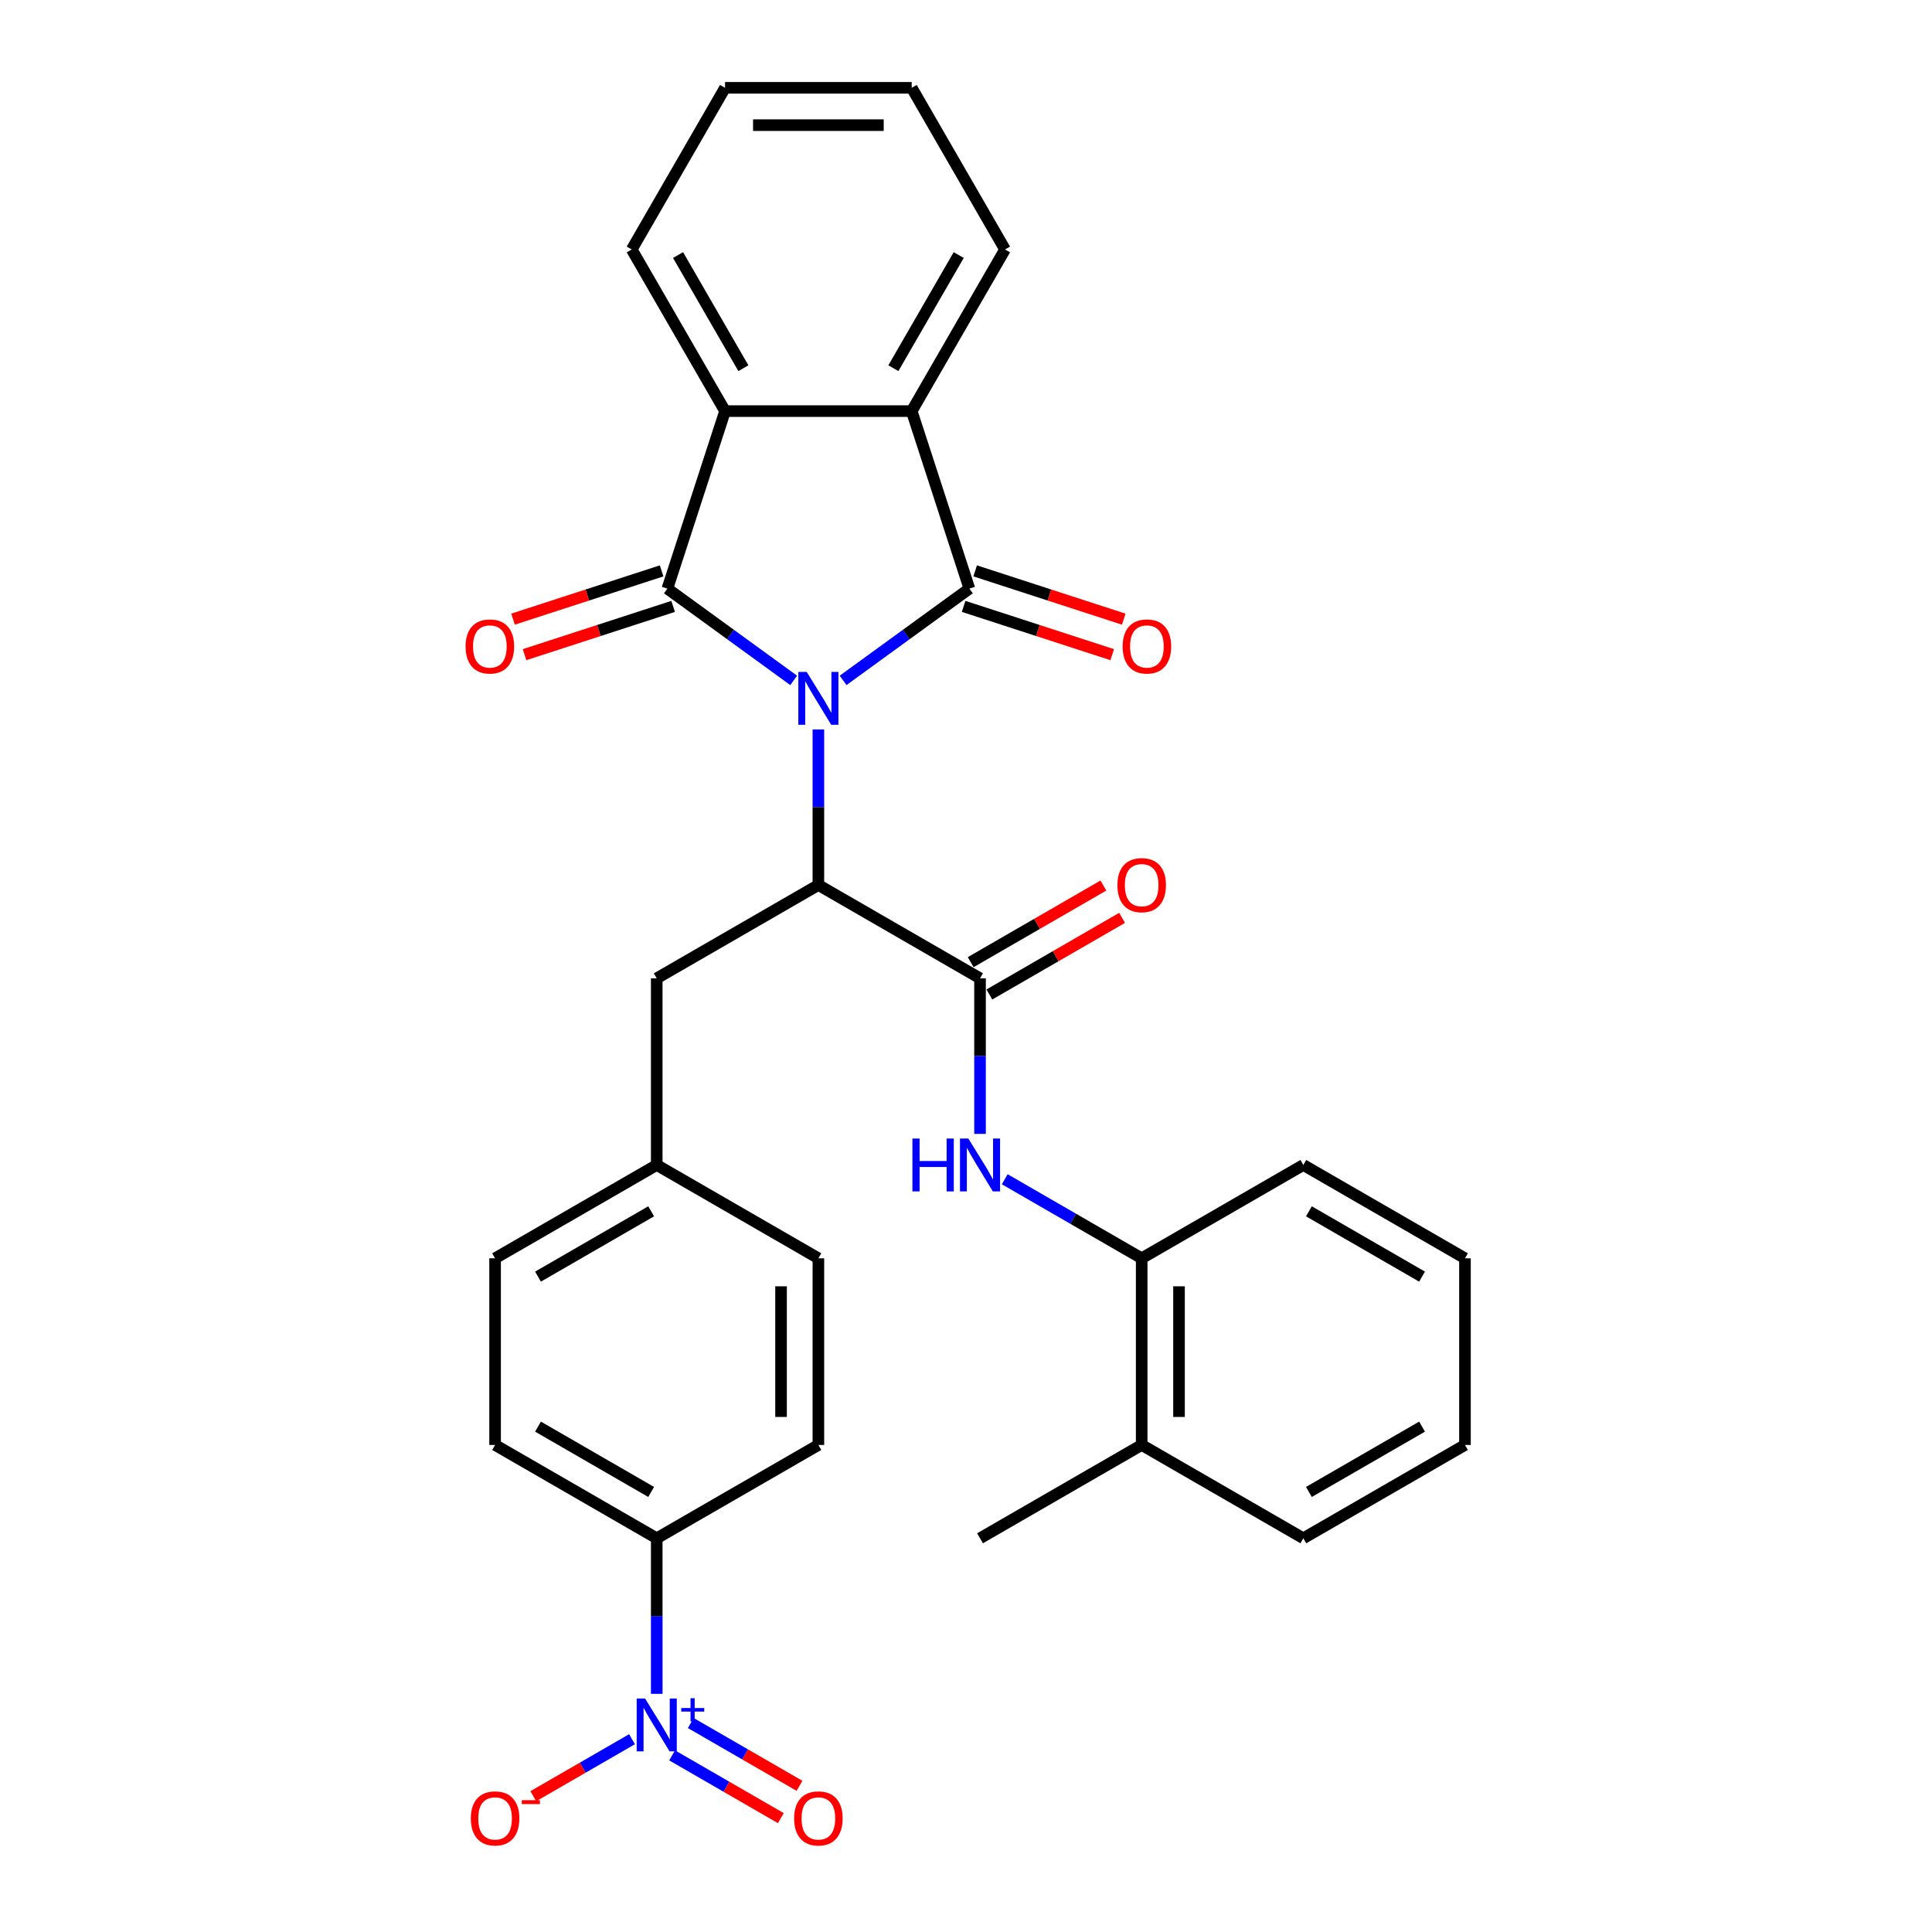 <?xml version='1.0' encoding='iso-8859-1'?>
<svg version='1.1' baseProfile='full'
              xmlns='http://www.w3.org/2000/svg'
                      xmlns:rdkit='http://www.rdkit.org/xml'
                      xmlns:xlink='http://www.w3.org/1999/xlink'
                  xml:space='preserve'
width='1000px' height='1000px' viewBox='0 0 1000 1000'>
<!-- END OF HEADER -->
<rect style='opacity:1.0;fill:#FFFFFF;stroke:none' width='1000' height='1000' x='0' y='0'> </rect>
<path class='bond-0' d='M 410.802,352.167 L 378.118,328.42' style='fill:none;fill-rule:evenodd;stroke:#0000FF;stroke-width:6px;stroke-linecap:butt;stroke-linejoin:miter;stroke-opacity:1' />
<path class='bond-0' d='M 378.118,328.42 L 345.433,304.674' style='fill:none;fill-rule:evenodd;stroke:#000000;stroke-width:6px;stroke-linecap:butt;stroke-linejoin:miter;stroke-opacity:1' />
<path class='bond-1' d='M 436.385,352.167 L 469.069,328.42' style='fill:none;fill-rule:evenodd;stroke:#0000FF;stroke-width:6px;stroke-linecap:butt;stroke-linejoin:miter;stroke-opacity:1' />
<path class='bond-1' d='M 469.069,328.42 L 501.754,304.674' style='fill:none;fill-rule:evenodd;stroke:#000000;stroke-width:6px;stroke-linecap:butt;stroke-linejoin:miter;stroke-opacity:1' />
<path class='bond-2' d='M 423.593,377.556 L 423.593,417.814' style='fill:none;fill-rule:evenodd;stroke:#0000FF;stroke-width:6px;stroke-linecap:butt;stroke-linejoin:miter;stroke-opacity:1' />
<path class='bond-2' d='M 423.593,417.814 L 423.593,458.072' style='fill:none;fill-rule:evenodd;stroke:#000000;stroke-width:6px;stroke-linecap:butt;stroke-linejoin:miter;stroke-opacity:1' />
<path class='bond-4' d='M 345.433,304.674 L 375.288,212.791' style='fill:none;fill-rule:evenodd;stroke:#000000;stroke-width:6px;stroke-linecap:butt;stroke-linejoin:miter;stroke-opacity:1' />
<path class='bond-11' d='M 342.448,295.485 L 303.993,307.98' style='fill:none;fill-rule:evenodd;stroke:#000000;stroke-width:6px;stroke-linecap:butt;stroke-linejoin:miter;stroke-opacity:1' />
<path class='bond-11' d='M 303.993,307.98 L 265.539,320.474' style='fill:none;fill-rule:evenodd;stroke:#FF0000;stroke-width:6px;stroke-linecap:butt;stroke-linejoin:miter;stroke-opacity:1' />
<path class='bond-11' d='M 348.418,313.862 L 309.964,326.357' style='fill:none;fill-rule:evenodd;stroke:#000000;stroke-width:6px;stroke-linecap:butt;stroke-linejoin:miter;stroke-opacity:1' />
<path class='bond-11' d='M 309.964,326.357 L 271.51,338.851' style='fill:none;fill-rule:evenodd;stroke:#FF0000;stroke-width:6px;stroke-linecap:butt;stroke-linejoin:miter;stroke-opacity:1' />
<path class='bond-5' d='M 501.754,304.674 L 471.899,212.791' style='fill:none;fill-rule:evenodd;stroke:#000000;stroke-width:6px;stroke-linecap:butt;stroke-linejoin:miter;stroke-opacity:1' />
<path class='bond-10' d='M 498.768,313.862 L 537.222,326.357' style='fill:none;fill-rule:evenodd;stroke:#000000;stroke-width:6px;stroke-linecap:butt;stroke-linejoin:miter;stroke-opacity:1' />
<path class='bond-10' d='M 537.222,326.357 L 575.677,338.851' style='fill:none;fill-rule:evenodd;stroke:#FF0000;stroke-width:6px;stroke-linecap:butt;stroke-linejoin:miter;stroke-opacity:1' />
<path class='bond-10' d='M 504.739,295.485 L 543.193,307.98' style='fill:none;fill-rule:evenodd;stroke:#000000;stroke-width:6px;stroke-linecap:butt;stroke-linejoin:miter;stroke-opacity:1' />
<path class='bond-10' d='M 543.193,307.98 L 581.648,320.474' style='fill:none;fill-rule:evenodd;stroke:#FF0000;stroke-width:6px;stroke-linecap:butt;stroke-linejoin:miter;stroke-opacity:1' />
<path class='bond-6' d='M 423.593,458.072 L 507.261,506.378' style='fill:none;fill-rule:evenodd;stroke:#000000;stroke-width:6px;stroke-linecap:butt;stroke-linejoin:miter;stroke-opacity:1' />
<path class='bond-13' d='M 423.593,458.072 L 339.925,506.378' style='fill:none;fill-rule:evenodd;stroke:#000000;stroke-width:6px;stroke-linecap:butt;stroke-linejoin:miter;stroke-opacity:1' />
<path class='bond-3' d='M 339.925,876.729 L 339.925,836.471' style='fill:none;fill-rule:evenodd;stroke:#0000FF;stroke-width:6px;stroke-linecap:butt;stroke-linejoin:miter;stroke-opacity:1' />
<path class='bond-3' d='M 339.925,836.471 L 339.925,796.213' style='fill:none;fill-rule:evenodd;stroke:#000000;stroke-width:6px;stroke-linecap:butt;stroke-linejoin:miter;stroke-opacity:1' />
<path class='bond-12' d='M 327.134,900.209 L 301.581,914.962' style='fill:none;fill-rule:evenodd;stroke:#0000FF;stroke-width:6px;stroke-linecap:butt;stroke-linejoin:miter;stroke-opacity:1' />
<path class='bond-12' d='M 301.581,914.962 L 276.029,929.715' style='fill:none;fill-rule:evenodd;stroke:#FF0000;stroke-width:6px;stroke-linecap:butt;stroke-linejoin:miter;stroke-opacity:1' />
<path class='bond-14' d='M 347.886,908.576 L 376.022,924.82' style='fill:none;fill-rule:evenodd;stroke:#0000FF;stroke-width:6px;stroke-linecap:butt;stroke-linejoin:miter;stroke-opacity:1' />
<path class='bond-14' d='M 376.022,924.82 L 404.157,941.064' style='fill:none;fill-rule:evenodd;stroke:#FF0000;stroke-width:6px;stroke-linecap:butt;stroke-linejoin:miter;stroke-opacity:1' />
<path class='bond-14' d='M 357.547,891.843 L 385.683,908.087' style='fill:none;fill-rule:evenodd;stroke:#0000FF;stroke-width:6px;stroke-linecap:butt;stroke-linejoin:miter;stroke-opacity:1' />
<path class='bond-14' d='M 385.683,908.087 L 413.818,924.331' style='fill:none;fill-rule:evenodd;stroke:#FF0000;stroke-width:6px;stroke-linecap:butt;stroke-linejoin:miter;stroke-opacity:1' />
<path class='bond-23' d='M 375.288,212.791 L 326.982,129.123' style='fill:none;fill-rule:evenodd;stroke:#000000;stroke-width:6px;stroke-linecap:butt;stroke-linejoin:miter;stroke-opacity:1' />
<path class='bond-23' d='M 384.775,190.579 L 350.961,132.012' style='fill:none;fill-rule:evenodd;stroke:#000000;stroke-width:6px;stroke-linecap:butt;stroke-linejoin:miter;stroke-opacity:1' />
<path class='bond-31' d='M 375.288,212.791 L 471.899,212.791' style='fill:none;fill-rule:evenodd;stroke:#000000;stroke-width:6px;stroke-linecap:butt;stroke-linejoin:miter;stroke-opacity:1' />
<path class='bond-22' d='M 471.899,212.791 L 520.205,129.123' style='fill:none;fill-rule:evenodd;stroke:#000000;stroke-width:6px;stroke-linecap:butt;stroke-linejoin:miter;stroke-opacity:1' />
<path class='bond-22' d='M 462.411,190.579 L 496.225,132.012' style='fill:none;fill-rule:evenodd;stroke:#000000;stroke-width:6px;stroke-linecap:butt;stroke-linejoin:miter;stroke-opacity:1' />
<path class='bond-7' d='M 507.261,506.378 L 507.261,546.636' style='fill:none;fill-rule:evenodd;stroke:#000000;stroke-width:6px;stroke-linecap:butt;stroke-linejoin:miter;stroke-opacity:1' />
<path class='bond-7' d='M 507.261,546.636 L 507.261,586.894' style='fill:none;fill-rule:evenodd;stroke:#0000FF;stroke-width:6px;stroke-linecap:butt;stroke-linejoin:miter;stroke-opacity:1' />
<path class='bond-15' d='M 512.092,514.745 L 546.439,494.915' style='fill:none;fill-rule:evenodd;stroke:#000000;stroke-width:6px;stroke-linecap:butt;stroke-linejoin:miter;stroke-opacity:1' />
<path class='bond-15' d='M 546.439,494.915 L 580.785,475.085' style='fill:none;fill-rule:evenodd;stroke:#FF0000;stroke-width:6px;stroke-linecap:butt;stroke-linejoin:miter;stroke-opacity:1' />
<path class='bond-15' d='M 502.431,498.011 L 536.778,478.181' style='fill:none;fill-rule:evenodd;stroke:#000000;stroke-width:6px;stroke-linecap:butt;stroke-linejoin:miter;stroke-opacity:1' />
<path class='bond-15' d='M 536.778,478.181 L 571.124,458.351' style='fill:none;fill-rule:evenodd;stroke:#FF0000;stroke-width:6px;stroke-linecap:butt;stroke-linejoin:miter;stroke-opacity:1' />
<path class='bond-9' d='M 520.053,610.375 L 555.491,630.835' style='fill:none;fill-rule:evenodd;stroke:#0000FF;stroke-width:6px;stroke-linecap:butt;stroke-linejoin:miter;stroke-opacity:1' />
<path class='bond-9' d='M 555.491,630.835 L 590.93,651.295' style='fill:none;fill-rule:evenodd;stroke:#000000;stroke-width:6px;stroke-linecap:butt;stroke-linejoin:miter;stroke-opacity:1' />
<path class='bond-8' d='M 339.925,796.213 L 256.257,747.907' style='fill:none;fill-rule:evenodd;stroke:#000000;stroke-width:6px;stroke-linecap:butt;stroke-linejoin:miter;stroke-opacity:1' />
<path class='bond-8' d='M 337.036,772.233 L 278.469,738.419' style='fill:none;fill-rule:evenodd;stroke:#000000;stroke-width:6px;stroke-linecap:butt;stroke-linejoin:miter;stroke-opacity:1' />
<path class='bond-33' d='M 339.925,796.213 L 423.593,747.907' style='fill:none;fill-rule:evenodd;stroke:#000000;stroke-width:6px;stroke-linecap:butt;stroke-linejoin:miter;stroke-opacity:1' />
<path class='bond-16' d='M 590.93,651.295 L 590.93,747.907' style='fill:none;fill-rule:evenodd;stroke:#000000;stroke-width:6px;stroke-linecap:butt;stroke-linejoin:miter;stroke-opacity:1' />
<path class='bond-16' d='M 610.252,665.787 L 610.252,733.415' style='fill:none;fill-rule:evenodd;stroke:#000000;stroke-width:6px;stroke-linecap:butt;stroke-linejoin:miter;stroke-opacity:1' />
<path class='bond-24' d='M 590.93,651.295 L 674.598,602.99' style='fill:none;fill-rule:evenodd;stroke:#000000;stroke-width:6px;stroke-linecap:butt;stroke-linejoin:miter;stroke-opacity:1' />
<path class='bond-19' d='M 339.925,506.378 L 339.925,602.99' style='fill:none;fill-rule:evenodd;stroke:#000000;stroke-width:6px;stroke-linecap:butt;stroke-linejoin:miter;stroke-opacity:1' />
<path class='bond-25' d='M 590.93,747.907 L 507.261,796.213' style='fill:none;fill-rule:evenodd;stroke:#000000;stroke-width:6px;stroke-linecap:butt;stroke-linejoin:miter;stroke-opacity:1' />
<path class='bond-26' d='M 590.93,747.907 L 674.598,796.213' style='fill:none;fill-rule:evenodd;stroke:#000000;stroke-width:6px;stroke-linecap:butt;stroke-linejoin:miter;stroke-opacity:1' />
<path class='bond-17' d='M 423.593,747.907 L 423.593,651.295' style='fill:none;fill-rule:evenodd;stroke:#000000;stroke-width:6px;stroke-linecap:butt;stroke-linejoin:miter;stroke-opacity:1' />
<path class='bond-17' d='M 404.271,733.415 L 404.271,665.787' style='fill:none;fill-rule:evenodd;stroke:#000000;stroke-width:6px;stroke-linecap:butt;stroke-linejoin:miter;stroke-opacity:1' />
<path class='bond-18' d='M 256.257,747.907 L 256.257,651.295' style='fill:none;fill-rule:evenodd;stroke:#000000;stroke-width:6px;stroke-linecap:butt;stroke-linejoin:miter;stroke-opacity:1' />
<path class='bond-20' d='M 339.925,602.99 L 423.593,651.295' style='fill:none;fill-rule:evenodd;stroke:#000000;stroke-width:6px;stroke-linecap:butt;stroke-linejoin:miter;stroke-opacity:1' />
<path class='bond-21' d='M 339.925,602.99 L 256.257,651.295' style='fill:none;fill-rule:evenodd;stroke:#000000;stroke-width:6px;stroke-linecap:butt;stroke-linejoin:miter;stroke-opacity:1' />
<path class='bond-21' d='M 337.036,626.969 L 278.469,660.783' style='fill:none;fill-rule:evenodd;stroke:#000000;stroke-width:6px;stroke-linecap:butt;stroke-linejoin:miter;stroke-opacity:1' />
<path class='bond-27' d='M 520.205,129.123 L 471.899,45.455' style='fill:none;fill-rule:evenodd;stroke:#000000;stroke-width:6px;stroke-linecap:butt;stroke-linejoin:miter;stroke-opacity:1' />
<path class='bond-28' d='M 326.982,129.123 L 375.288,45.455' style='fill:none;fill-rule:evenodd;stroke:#000000;stroke-width:6px;stroke-linecap:butt;stroke-linejoin:miter;stroke-opacity:1' />
<path class='bond-29' d='M 674.598,602.99 L 758.266,651.295' style='fill:none;fill-rule:evenodd;stroke:#000000;stroke-width:6px;stroke-linecap:butt;stroke-linejoin:miter;stroke-opacity:1' />
<path class='bond-29' d='M 677.487,626.969 L 736.054,660.783' style='fill:none;fill-rule:evenodd;stroke:#000000;stroke-width:6px;stroke-linecap:butt;stroke-linejoin:miter;stroke-opacity:1' />
<path class='bond-34' d='M 674.598,796.213 L 758.266,747.907' style='fill:none;fill-rule:evenodd;stroke:#000000;stroke-width:6px;stroke-linecap:butt;stroke-linejoin:miter;stroke-opacity:1' />
<path class='bond-34' d='M 677.487,772.233 L 736.054,738.419' style='fill:none;fill-rule:evenodd;stroke:#000000;stroke-width:6px;stroke-linecap:butt;stroke-linejoin:miter;stroke-opacity:1' />
<path class='bond-32' d='M 471.899,45.455 L 375.288,45.455' style='fill:none;fill-rule:evenodd;stroke:#000000;stroke-width:6px;stroke-linecap:butt;stroke-linejoin:miter;stroke-opacity:1' />
<path class='bond-32' d='M 457.407,64.777 L 389.779,64.777' style='fill:none;fill-rule:evenodd;stroke:#000000;stroke-width:6px;stroke-linecap:butt;stroke-linejoin:miter;stroke-opacity:1' />
<path class='bond-30' d='M 758.266,651.295 L 758.266,747.907' style='fill:none;fill-rule:evenodd;stroke:#000000;stroke-width:6px;stroke-linecap:butt;stroke-linejoin:miter;stroke-opacity:1' />
<path  class='atom-0' d='M 417.546 347.78
L 426.511 362.272
Q 427.4 363.702, 428.83 366.291
Q 430.26 368.88, 430.337 369.035
L 430.337 347.78
L 433.969 347.78
L 433.969 375.141
L 430.221 375.141
L 420.598 359.297
Q 419.478 357.442, 418.28 355.316
Q 417.12 353.191, 416.773 352.534
L 416.773 375.141
L 413.217 375.141
L 413.217 347.78
L 417.546 347.78
' fill='#0000FF'/>
<path  class='atom-4' d='M 333.877 879.144
L 342.843 893.636
Q 343.732 895.066, 345.162 897.655
Q 346.592 900.244, 346.669 900.399
L 346.669 879.144
L 350.301 879.144
L 350.301 906.505
L 346.553 906.505
L 336.93 890.66
Q 335.81 888.805, 334.612 886.68
Q 333.452 884.554, 333.105 883.897
L 333.105 906.505
L 329.549 906.505
L 329.549 879.144
L 333.877 879.144
' fill='#0000FF'/>
<path  class='atom-4' d='M 352.597 884.076
L 357.417 884.076
L 357.417 879
L 359.56 879
L 359.56 884.076
L 364.508 884.076
L 364.508 885.912
L 359.56 885.912
L 359.56 891.013
L 357.417 891.013
L 357.417 885.912
L 352.597 885.912
L 352.597 884.076
' fill='#0000FF'/>
<path  class='atom-8' d='M 472.269 589.309
L 475.979 589.309
L 475.979 600.941
L 489.968 600.941
L 489.968 589.309
L 493.678 589.309
L 493.678 616.67
L 489.968 616.67
L 489.968 604.033
L 475.979 604.033
L 475.979 616.67
L 472.269 616.67
L 472.269 589.309
' fill='#0000FF'/>
<path  class='atom-8' d='M 501.214 589.309
L 510.179 603.801
Q 511.068 605.231, 512.498 607.82
Q 513.928 610.409, 514.005 610.564
L 514.005 589.309
L 517.638 589.309
L 517.638 616.67
L 513.889 616.67
L 504.267 600.826
Q 503.146 598.971, 501.948 596.845
Q 500.789 594.72, 500.441 594.063
L 500.441 616.67
L 496.885 616.67
L 496.885 589.309
L 501.214 589.309
' fill='#0000FF'/>
<path  class='atom-11' d='M 581.077 334.606
Q 581.077 328.036, 584.324 324.365
Q 587.57 320.694, 593.637 320.694
Q 599.704 320.694, 602.95 324.365
Q 606.196 328.036, 606.196 334.606
Q 606.196 341.253, 602.912 345.04
Q 599.627 348.788, 593.637 348.788
Q 587.608 348.788, 584.324 345.04
Q 581.077 341.291, 581.077 334.606
M 593.637 345.697
Q 597.811 345.697, 600.052 342.914
Q 602.332 340.093, 602.332 334.606
Q 602.332 329.234, 600.052 326.529
Q 597.811 323.785, 593.637 323.785
Q 589.463 323.785, 587.183 326.49
Q 584.942 329.195, 584.942 334.606
Q 584.942 340.132, 587.183 342.914
Q 589.463 345.697, 593.637 345.697
' fill='#FF0000'/>
<path  class='atom-12' d='M 240.99 334.606
Q 240.99 328.036, 244.237 324.365
Q 247.483 320.694, 253.55 320.694
Q 259.617 320.694, 262.863 324.365
Q 266.109 328.036, 266.109 334.606
Q 266.109 341.253, 262.825 345.04
Q 259.54 348.788, 253.55 348.788
Q 247.521 348.788, 244.237 345.04
Q 240.99 341.291, 240.99 334.606
M 253.55 345.697
Q 257.724 345.697, 259.965 342.914
Q 262.245 340.093, 262.245 334.606
Q 262.245 329.234, 259.965 326.529
Q 257.724 323.785, 253.55 323.785
Q 249.376 323.785, 247.096 326.49
Q 244.855 329.195, 244.855 334.606
Q 244.855 340.132, 247.096 342.914
Q 249.376 345.697, 253.55 345.697
' fill='#FF0000'/>
<path  class='atom-13' d='M 243.698 941.207
Q 243.698 934.638, 246.944 930.967
Q 250.19 927.295, 256.257 927.295
Q 262.324 927.295, 265.571 930.967
Q 268.817 934.638, 268.817 941.207
Q 268.817 947.854, 265.532 951.641
Q 262.247 955.39, 256.257 955.39
Q 250.229 955.39, 246.944 951.641
Q 243.698 947.893, 243.698 941.207
M 256.257 952.298
Q 260.431 952.298, 262.672 949.516
Q 264.952 946.695, 264.952 941.207
Q 264.952 935.836, 262.672 933.131
Q 260.431 930.387, 256.257 930.387
Q 252.084 930.387, 249.804 933.092
Q 247.562 935.797, 247.562 941.207
Q 247.562 946.734, 249.804 949.516
Q 252.084 952.298, 256.257 952.298
' fill='#FF0000'/>
<path  class='atom-13' d='M 270.092 931.761
L 279.453 931.761
L 279.453 933.802
L 270.092 933.802
L 270.092 931.761
' fill='#FF0000'/>
<path  class='atom-15' d='M 411.034 941.207
Q 411.034 934.638, 414.28 930.967
Q 417.526 927.295, 423.593 927.295
Q 429.661 927.295, 432.907 930.967
Q 436.153 934.638, 436.153 941.207
Q 436.153 947.854, 432.868 951.641
Q 429.583 955.39, 423.593 955.39
Q 417.565 955.39, 414.28 951.641
Q 411.034 947.893, 411.034 941.207
M 423.593 952.298
Q 427.767 952.298, 430.008 949.516
Q 432.288 946.695, 432.288 941.207
Q 432.288 935.836, 430.008 933.131
Q 427.767 930.387, 423.593 930.387
Q 419.42 930.387, 417.14 933.092
Q 414.898 935.797, 414.898 941.207
Q 414.898 946.734, 417.14 949.516
Q 419.42 952.298, 423.593 952.298
' fill='#FF0000'/>
<path  class='atom-16' d='M 578.37 458.15
Q 578.37 451.58, 581.616 447.909
Q 584.862 444.237, 590.93 444.237
Q 596.997 444.237, 600.243 447.909
Q 603.489 451.58, 603.489 458.15
Q 603.489 464.796, 600.204 468.584
Q 596.919 472.332, 590.93 472.332
Q 584.901 472.332, 581.616 468.584
Q 578.37 464.835, 578.37 458.15
M 590.93 469.241
Q 595.103 469.241, 597.345 466.458
Q 599.625 463.637, 599.625 458.15
Q 599.625 452.778, 597.345 450.073
Q 595.103 447.329, 590.93 447.329
Q 586.756 447.329, 584.476 450.034
Q 582.235 452.739, 582.235 458.15
Q 582.235 463.676, 584.476 466.458
Q 586.756 469.241, 590.93 469.241
' fill='#FF0000'/>
</svg>
